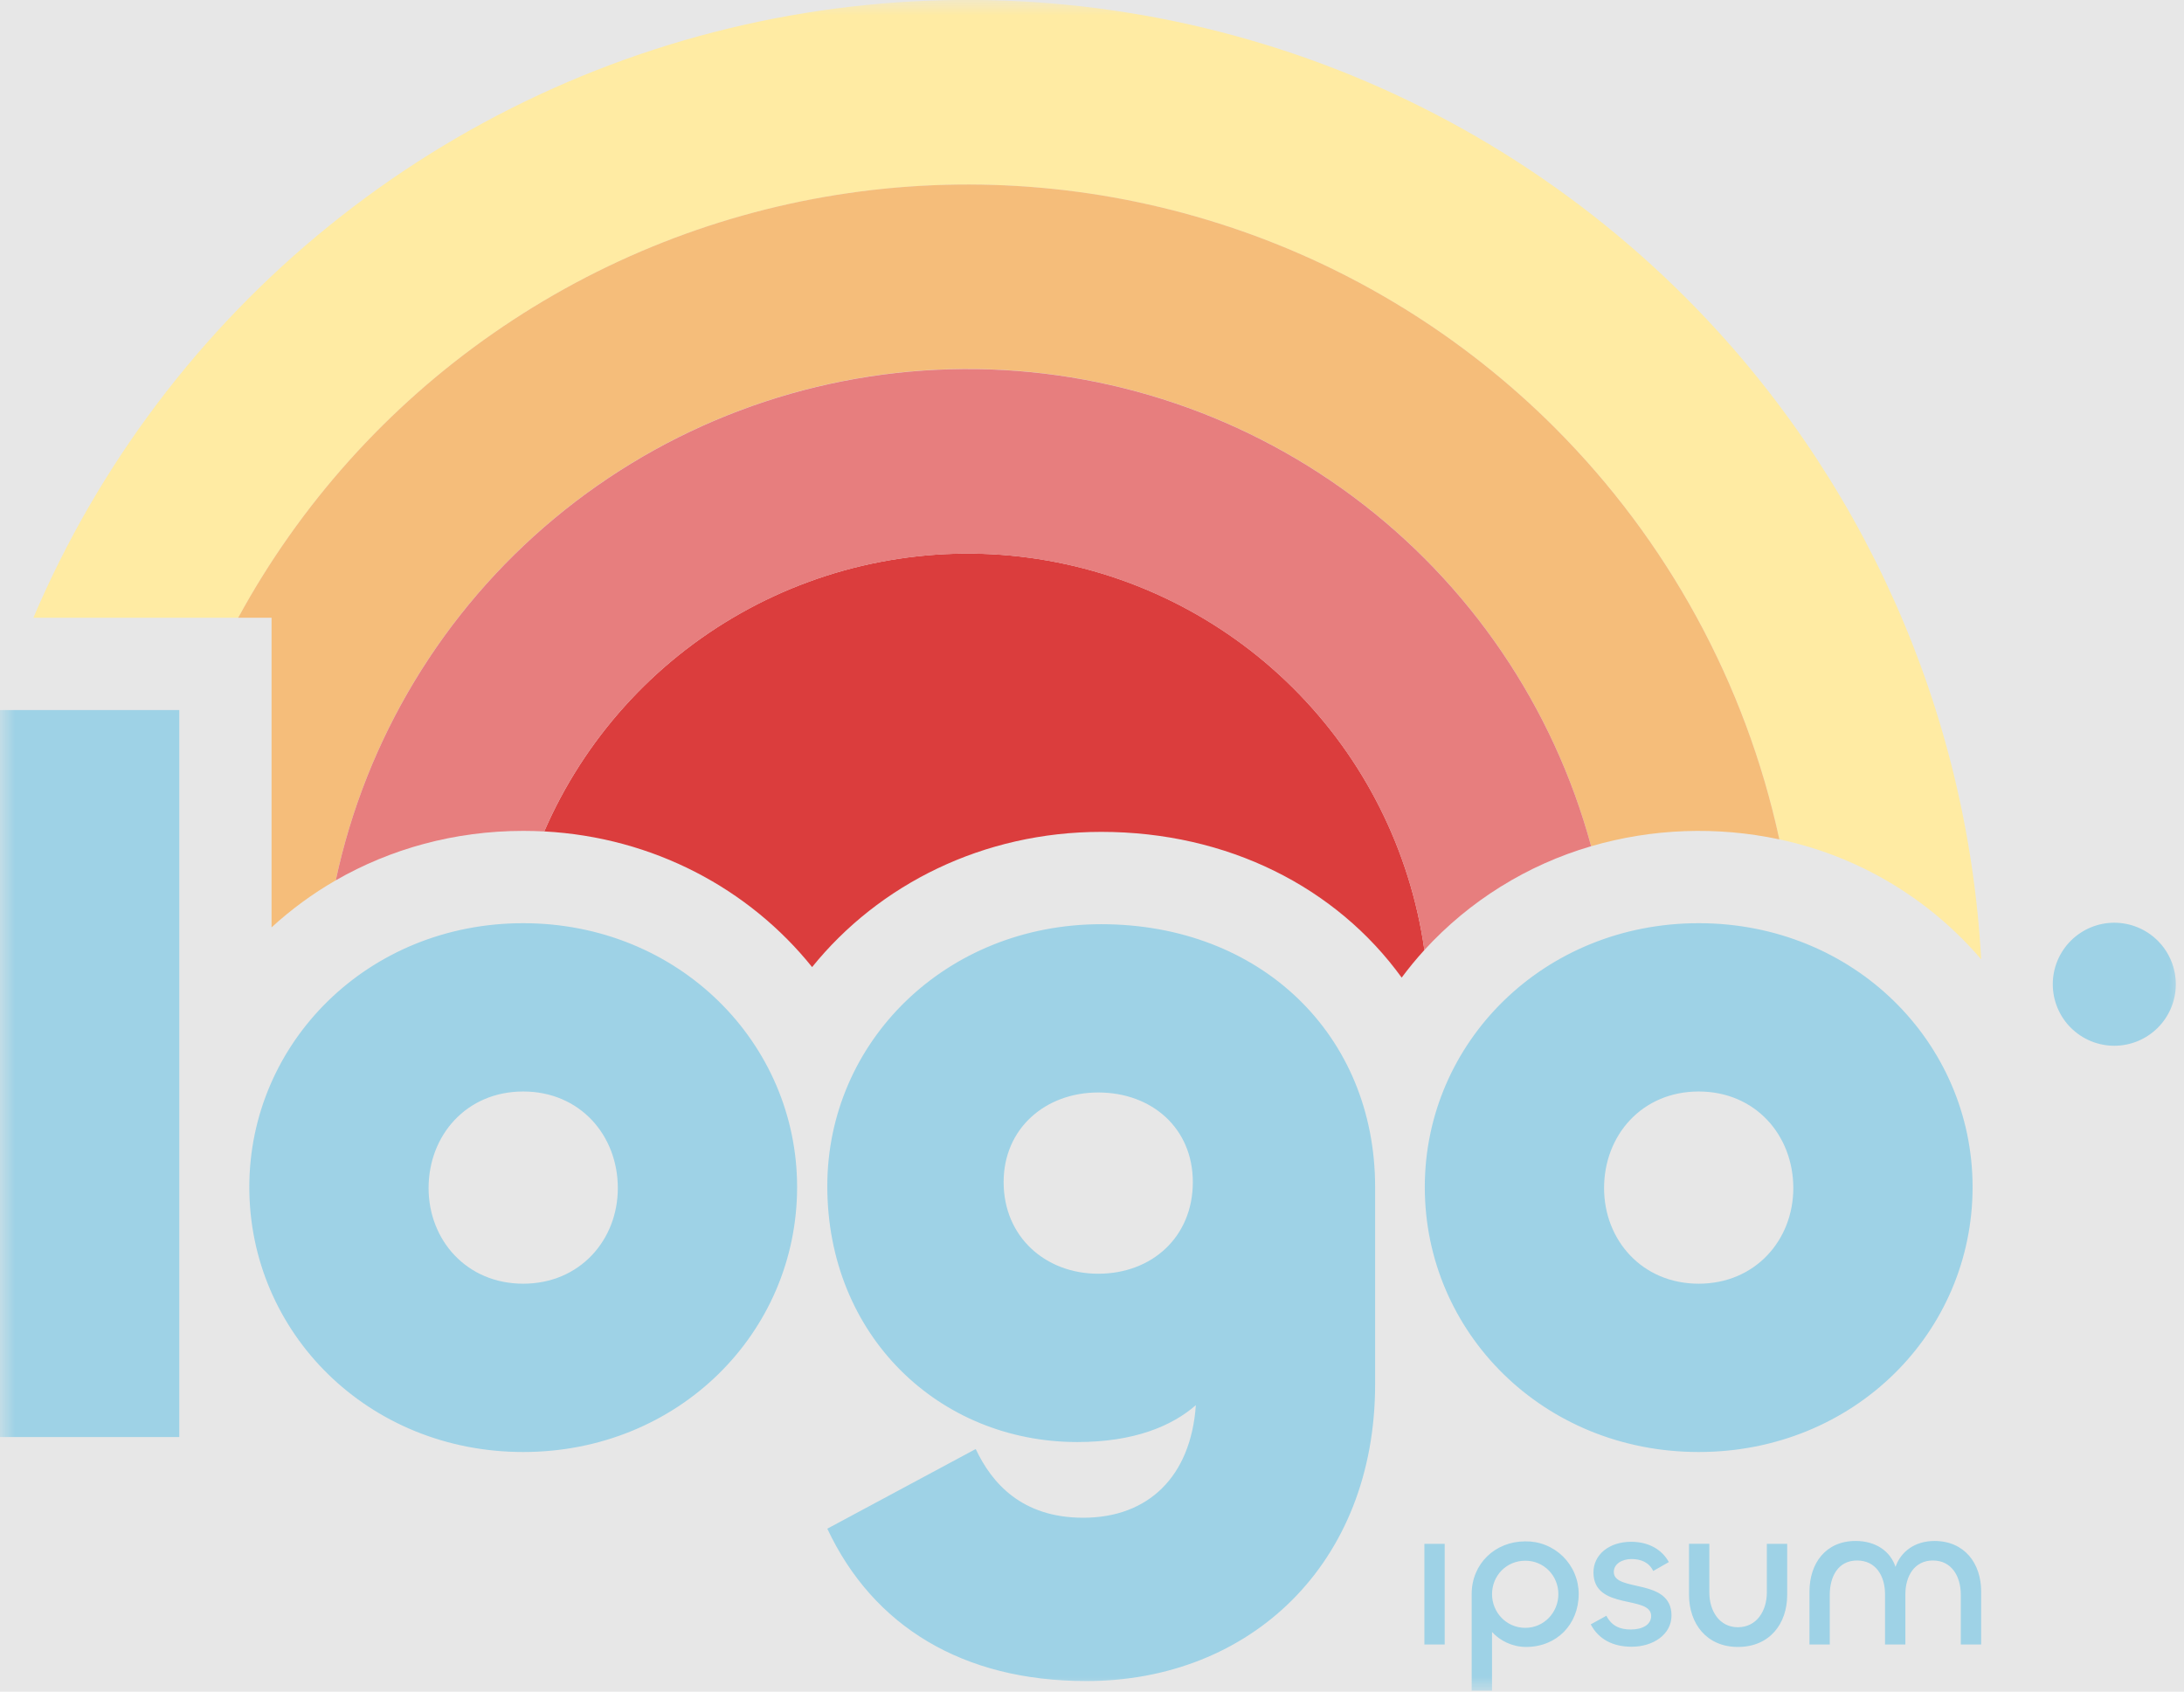 <svg width="71" height="55" viewBox="0 0 71 55" fill="none" xmlns="http://www.w3.org/2000/svg">
<rect width="71" height="55" fill="#E1E1E1"/>
<g clip-path="url(#clip0_3044_10315)">
<rect width="1728" height="5543" transform="translate(-1536 -1287)" fill="white"/>
<rect x="-1537" y="-210" width="1729" height="403" rx="30" fill="#E7E7E7"/>
<g clip-path="url(#clip1_3044_10315)">
<g style="mix-blend-mode:luminosity">
<g clip-path="url(#clip2_3044_10315)">
<mask id="mask0_3044_10315" style="mask-type:luminance" maskUnits="userSpaceOnUse" x="0" y="0" width="71" height="55">
<path d="M0 0H71V55H0V0Z" fill="white"/>
</mask>
<g mask="url(#mask0_3044_10315)">
<path d="M62.883 50.1C63.871 50.1 64.406 50.835 64.406 51.743V53.466H63.744V51.85C63.744 51.256 63.451 50.735 62.836 50.735C62.242 50.735 61.942 51.235 61.942 51.837V53.466H61.281V51.836C61.281 51.236 60.981 50.735 60.372 50.735C59.758 50.735 59.484 51.255 59.484 51.85V53.466H58.824V51.75C58.824 50.835 59.344 50.1 60.326 50.1C60.98 50.1 61.454 50.434 61.621 50.942C61.801 50.434 62.262 50.101 62.883 50.101V50.1ZM56.498 52.905C57.105 52.905 57.439 52.377 57.439 51.77V50.194H58.1V51.85C58.1 52.798 57.526 53.546 56.498 53.546C55.483 53.546 54.908 52.791 54.908 51.843V50.193H55.569V51.777C55.569 52.377 55.897 52.905 56.498 52.905ZM53.044 53.539C52.436 53.539 51.969 53.299 51.714 52.812L52.222 52.532C52.389 52.858 52.656 52.979 53.017 52.979C53.391 52.979 53.678 52.825 53.678 52.538C53.678 51.85 51.802 52.371 51.802 51.122C51.802 50.548 52.309 50.127 53.024 50.127C53.631 50.127 54.045 50.407 54.252 50.787L53.745 51.076C53.605 50.788 53.338 50.688 53.037 50.688C52.73 50.688 52.463 50.848 52.463 51.108C52.463 51.777 54.339 51.288 54.339 52.524C54.339 53.144 53.739 53.539 53.044 53.539ZM48.505 54.968H47.843V51.823C47.843 50.848 48.598 50.113 49.586 50.113C49.813 50.11 50.038 50.151 50.248 50.236C50.459 50.32 50.65 50.446 50.812 50.605C50.973 50.764 51.102 50.953 51.189 51.163C51.277 51.372 51.322 51.596 51.322 51.823C51.322 52.812 50.608 53.546 49.612 53.546C49.172 53.546 48.772 53.352 48.504 53.059V54.969L48.505 54.968ZM49.586 52.925C50.194 52.925 50.661 52.425 50.661 51.83C50.661 51.229 50.194 50.742 49.586 50.742C48.972 50.742 48.505 51.229 48.505 51.83C48.505 52.424 48.972 52.925 49.586 52.925ZM46.306 50.194H46.966V53.466H46.306V50.194ZM55.223 47.208C50.172 47.208 46.319 43.323 46.319 38.595C46.319 33.901 50.172 30.015 55.223 30.015C60.273 30.015 64.127 33.901 64.127 38.595C64.127 43.323 60.274 47.208 55.223 47.208ZM55.223 41.736C57.068 41.736 58.299 40.311 58.299 38.628C58.299 36.912 57.069 35.487 55.223 35.487C53.377 35.487 52.147 36.912 52.147 38.627C52.147 40.311 53.377 41.736 55.223 41.736ZM35.314 54.655C31.299 54.655 28.384 52.875 26.895 49.701L31.72 47.111C32.238 48.211 33.21 49.345 35.217 49.345C37.321 49.345 38.714 48.017 38.876 45.685C38.098 46.365 36.868 46.884 35.023 46.884C30.522 46.884 26.895 43.42 26.895 38.563C26.895 33.868 30.749 30.048 35.8 30.048C40.98 30.048 44.704 33.642 44.704 38.595V45.005C44.704 50.834 40.656 54.655 35.314 54.655ZM35.702 41.412C37.451 41.412 38.778 40.214 38.778 38.432C38.778 36.685 37.451 35.519 35.702 35.519C33.986 35.519 32.627 36.685 32.627 38.433C32.627 40.213 33.987 41.412 35.702 41.412ZM17.009 47.208C11.958 47.208 8.105 43.323 8.105 38.595C8.105 33.901 11.958 30.015 17.009 30.015C22.059 30.015 25.913 33.901 25.913 38.595C25.913 43.323 22.06 47.208 17.009 47.208ZM17.009 41.736C18.854 41.736 20.085 40.311 20.085 38.628C20.085 36.912 18.855 35.487 17.009 35.487C15.163 35.487 13.933 36.912 13.933 38.627C13.933 40.311 15.163 41.736 17.009 41.736ZM0 23.086H5.828V46.722H0V23.086ZM70.734 32C70.734 32.53 70.523 33.039 70.148 33.414C69.773 33.789 69.264 34 68.734 34C68.204 34 67.695 33.789 67.32 33.414C66.945 33.039 66.734 32.53 66.734 32C66.734 31.47 66.945 30.961 67.32 30.586C67.695 30.211 68.204 30 68.734 30C69.264 30 69.773 30.211 70.148 30.586C70.523 30.961 70.734 31.47 70.734 32Z" fill="#9ED2E6"/>
<path fill-rule="evenodd" clip-rule="evenodd" d="M54.79 9.665C60.536 15.412 63.96 23.076 64.406 31.19C62.708 29.203 60.402 27.832 57.845 27.29C56.68 21.906 53.895 17.006 49.865 13.25C45.835 9.493 40.752 7.06 35.299 6.275C29.846 5.491 24.283 6.394 19.358 8.862C14.433 11.331 10.38 15.247 7.745 20.085H1.085C3.198 15.115 6.499 10.739 10.698 7.342C14.898 3.945 19.866 1.631 25.168 0.602C30.47 -0.427 35.944 -0.138 41.109 1.442C46.273 3.022 50.971 5.846 54.79 9.665Z" fill="#FFEBA3"/>
<path fill-rule="evenodd" clip-rule="evenodd" d="M50.547 13.908C54.215 17.576 56.748 22.221 57.845 27.29C55.818 26.858 53.716 26.934 51.726 27.513C50.496 22.964 47.772 18.961 43.992 16.148C40.212 13.335 35.595 11.874 30.885 12.002C26.174 12.13 21.644 13.839 18.022 16.853C14.4 19.867 11.897 24.012 10.916 28.621C10.166 29.053 9.466 29.566 8.828 30.151V20.084H7.744C9.752 16.398 12.592 13.23 16.039 10.833C19.485 8.436 23.443 6.875 27.599 6.276C31.754 5.676 35.991 6.054 39.975 7.379C43.959 8.703 47.578 10.939 50.547 13.907V13.908Z" fill="#F5BD7A"/>
<path d="M46.306 30.887C45.846 27.652 44.343 24.655 42.023 22.353C39.705 20.051 36.697 18.569 33.459 18.132C30.22 17.696 26.928 18.329 24.082 19.935C21.236 21.542 18.993 24.033 17.693 27.031C21.253 27.223 24.363 28.904 26.401 31.442C28.573 28.752 31.964 27.046 35.801 27.046C39.911 27.046 43.442 28.848 45.567 31.784C45.798 31.474 46.044 31.174 46.306 30.887Z" fill="#DB3D3D"/>
<path fill-rule="evenodd" clip-rule="evenodd" d="M51.725 27.513C49.644 28.121 47.769 29.289 46.305 30.888C45.845 27.654 44.341 24.657 42.022 22.355C39.703 20.053 36.696 18.572 33.458 18.135C30.22 17.699 26.928 18.332 24.082 19.938C21.236 21.544 18.993 24.035 17.693 27.032C17.465 27.02 17.237 27.014 17.009 27.014C14.772 27.014 12.692 27.6 10.916 28.621C11.898 24.013 14.401 19.869 18.023 16.855C21.645 13.842 26.175 12.134 30.885 12.006C35.595 11.878 40.211 13.338 43.991 16.15C47.771 18.963 50.495 22.965 51.726 27.513H51.725Z" fill="#E77E7E"/>
</g>
</g>
</g>
</g>
</g>
<defs>
<clipPath id="clip0_3044_10315">
<rect width="1728" height="5543" fill="white" transform="translate(-1536 -1287)"/>
</clipPath>
<clipPath id="clip1_3044_10315">
<rect width="1487" height="55" fill="white" transform="translate(-1416)"/>
</clipPath>
<clipPath id="clip2_3044_10315">
<rect width="71" height="55" fill="white"/>
</clipPath>
</defs>
</svg>
